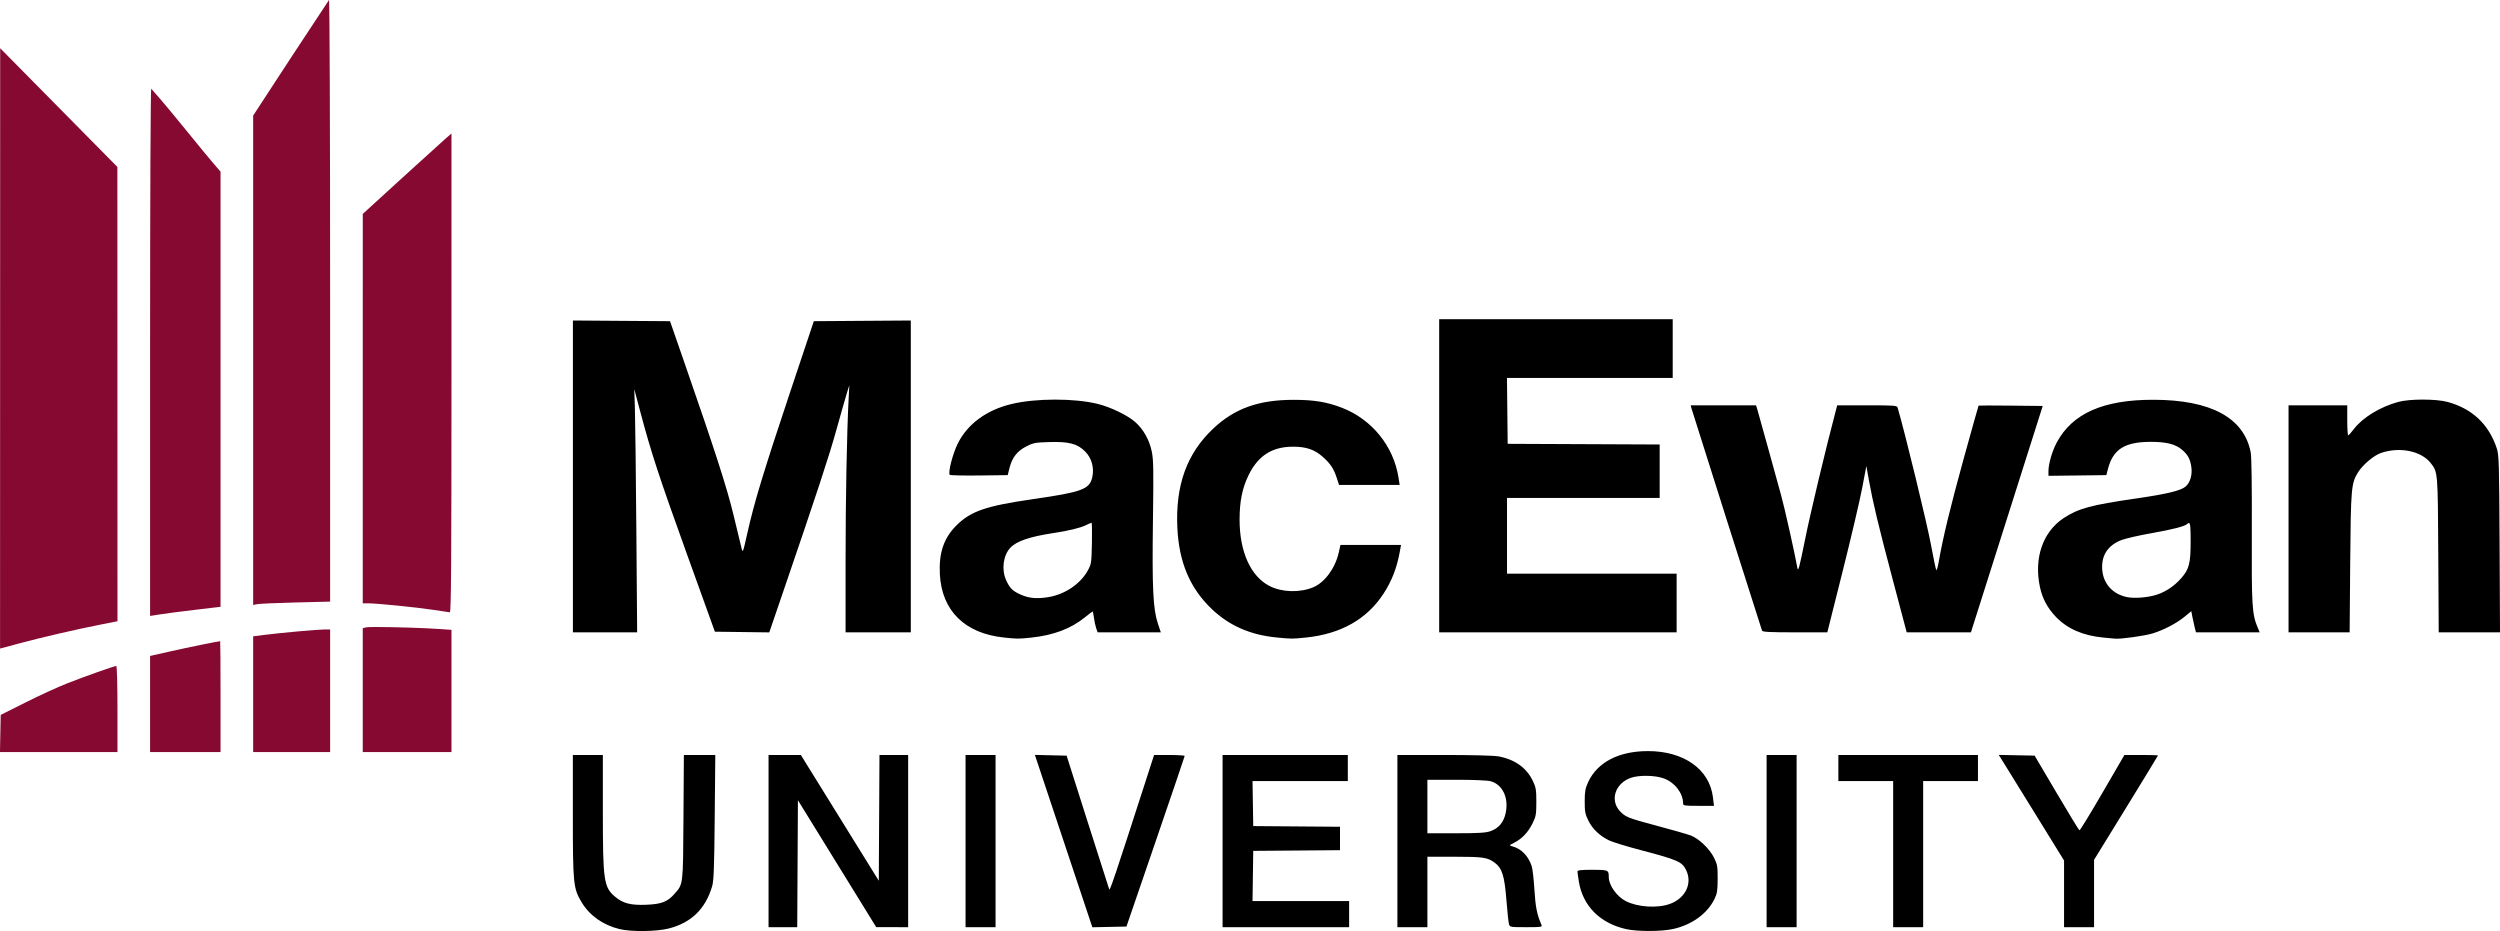 <?xml version="1.0" encoding="UTF-8"?>
<svg width="507mm" height="188.81mm" version="1.1" viewBox="0 0 507 188.81" xmlns="http://www.w3.org/2000/svg" xmlns:cc="http://creativecommons.org/ns#" xmlns:dc="http://purl.org/dc/elements/1.1/" xmlns:rdf="http://www.w3.org/1999/02/22-rdf-syntax-ns#">
<g transform="translate(278.32 -80.591)" stroke-width=".265">
<path d="m-211.6 80.592c-5.482 8.24-9.581 14.564-15.38 23.441v99.246l0.828-0.166c0.456-0.091 3.968-0.244 7.805-0.34l6.977-0.174v-61.13c0-34.586-0.1-61.02-0.23-60.877zm-66.686 9.776-0.012 60.877-0.011 60.877 3.734-1.007c4.505-1.216 11.491-2.838 16.441-3.818l3.638-0.72-0.01-46.066-0.01-46.066c-7.923-8.026-15.847-16.051-23.77-24.077zm30.642 8.216c-0.141-0.149-0.238 21.599-0.238 53.334v53.585l2.05-0.323c1.128-0.178 4.343-0.594 7.144-0.925l5.093-0.603v-88.25c-4.796-5.506-9.196-11.364-14.05-16.819zm60.882 9.073-1.164 1.013c-6.004 5.409-10.579 9.602-16.824 15.3l-4e-3 78.978h1.121c1.799 0 9.835 0.805 13.156 1.318h5.2e-4c1.679 0.259 3.202 0.486 3.384 0.503 0.264 0.025 0.331-9.843 0.331-48.541zm-15.23 100.09c-1.108-6.1e-4 -1.872 0.019-2.054 0.065l-0.708 0.178v25.126h17.992v-24.792l-2.349-0.166c-3.131-0.222-9.556-0.408-12.88-0.41zm-9.377 0.497-1.125 1e-3c-1.354 1e-3 -8.946 0.685-12.171 1.096l-2.315 0.295v23.479h15.61v-12.435zm-22.292 2.381c-0.365 0-6.523 1.256-9.921 2.023l-4.3 0.971v19.496h14.288v-11.245c0-6.185-0.03-11.245-0.067-11.245zm-21.071 5.027c-0.409 0-6.376 2.11-9.951 3.519-1.892 0.745-5.702 2.491-8.467 3.879l-5.027 2.524-0.147 7.541h23.827v-8.731c0-4.917-0.103-8.731-0.235-8.731z" fill="#860931"/>
<path d="m13.546 145.33v63.5h48.154v-11.906h-34.396v-15.346h30.956v-10.844l-30.824-0.136-0.071-6.681-0.07-6.681h33.611v-11.906h-23.68zm-175.68 0.258v63.242h13.029l-0.165-20.836c-0.09-11.46-0.223-22.562-0.294-24.672l-0.129-3.837 1.195 4.498c2.233 8.409 3.806 13.212 9.485 28.972l5.673 15.743 11.029 0.143 2.604-7.612c7.154-20.907 9.472-27.952 10.992-33.409 0.912-3.274 1.879-6.668 2.15-7.541l0.492-1.587-0.126 2.381c-0.384 7.266-0.637 20.494-0.638 33.271l-5.2e-4 14.486h13.229v-63.242l-19.667 0.139-4.862 14.552c-5.336 15.97-7.235 22.234-8.622 28.443-0.885 3.96-0.925 4.065-1.173 3.043-0.141-0.582-0.875-3.618-1.631-6.747-1.351-5.594-3.701-12.873-10.164-31.485l-2.71-7.805-9.849-0.069zm375.18 16.036c-1.919 3.5e-4 -3.837 0.16-5.01 0.48-3.687 1.005-7.255 3.193-9.011 5.527-0.509 0.677-1.015 1.235-1.125 1.239-0.109 5e-3 -0.198-1.361-0.198-3.034v-3.043h-11.906v46.037h12.391l0.115-14.089c0.124-15.242 0.206-16.169 1.618-18.406 0.951-1.506 3.177-3.383 4.597-3.875 3.794-1.316 8.168-0.433 10.114 2.041 1.452 1.846 1.442 1.721 1.534 18.653l0.086 15.677h12.432l-0.086-17.926c-0.079-16.471-0.125-18.044-0.567-19.381-1.614-4.888-4.97-8.057-9.976-9.421-1.171-0.319-3.089-0.478-5.007-0.477zm-277.38 5e-3c-3.184 2e-3 -6.399 0.304-8.9 0.907-5.048 1.217-8.905 4.07-10.859 8.032-1.044 2.118-2.009 5.91-1.608 6.318 0.11 0.112 2.798 0.172 5.973 0.132l5.772-0.071 0.366-1.455c0.531-2.111 1.549-3.421 3.389-4.362 1.422-0.727 1.83-0.805 4.658-0.89 3.996-0.12 5.709 0.328 7.284 1.904 1.332 1.333 1.881 3.31 1.453 5.227-0.548 2.45-2.066 3.01-12.087 4.456-9.467 1.367-12.55 2.425-15.449 5.308-2.573 2.558-3.601 5.582-3.373 9.922 0.388 7.389 5.049 11.989 12.999 12.827v-5.3e-4c2.714 0.287 2.958 0.287 5.582 7e-3 4.503-0.48 8.034-1.821 10.863-4.126 0.788-0.642 1.478-1.167 1.534-1.167 0.056 0 0.179 0.585 0.274 1.301 0.095 0.716 0.3 1.668 0.457 2.117l0.284 0.815h12.82l-0.604-1.799c-0.973-2.902-1.181-7.238-0.996-20.822 0.144-10.57 0.11-12.429-0.257-14.135-0.502-2.334-1.688-4.433-3.327-5.884-1.539-1.363-4.91-3.003-7.531-3.663-2.381-0.6-5.535-0.899-8.719-0.897zm222.74 0.035c-10.18-0.018-16.484 2.774-19.628 8.689-0.927 1.745-1.671 4.317-1.671 5.777v0.959l11.74-0.143 0.306-1.191c1.043-4.061 3.39-5.556 8.718-5.556 3.192 0 5.052 0.478 6.373 1.638 1.149 1.008 1.597 1.843 1.832 3.411 0.244 1.629-0.225 3.228-1.185 4.035-0.982 0.826-3.861 1.512-10.19 2.427-8.994 1.3-11.583 2.008-14.542 3.972-4.198 2.786-6.023 8.093-4.788 13.92 0.503 2.371 1.513 4.269 3.232 6.072 2.314 2.426 5.485 3.816 9.611 4.212 1.094 0.105 2.185 0.208 2.424 0.228 1.168 0.099 5.997-0.575 7.574-1.058 2.295-0.702 4.888-2.062 6.548-3.434l1.315-1.087 0.218 1.155c0.12 0.635 0.333 1.601 0.474 2.147l0.257 0.992h12.917l-0.404-0.967c-1.149-2.751-1.242-4.274-1.188-19.538 0.033-9.247-0.05-15.076-0.225-15.988-1.351-7.018-8.067-10.652-19.719-10.672zm-174.36 0.012c-7.107 0-11.991 1.745-16.323 5.832-5.352 5.049-7.675 11.46-7.278 20.092 0.322 7.007 2.56 12.295 6.985 16.505 3.56 3.387 7.808 5.248 13.168 5.769 3.05 0.296 3.19 0.296 5.962 6e-3 7.109-0.745 12.368-3.741 15.75-8.972 1.667-2.579 2.674-5.208 3.271-8.548l0.225-1.257h-12.283l-0.338 1.521c-0.709 3.184-2.838 6.086-5.184 7.067-2.706 1.131-6.317 1.029-8.838-0.248-3.833-1.942-6.097-6.942-6.097-13.465 0-3.737 0.551-6.44 1.849-9.073 1.913-3.881 4.716-5.691 8.867-5.725 2.759-0.023 4.494 0.563 6.196 2.093 1.546 1.39 2.191 2.371 2.807 4.269l0.451 1.389h12.294l-0.234-1.491c-0.999-6.37-5.394-11.802-11.445-14.145-3.062-1.186-5.689-1.619-9.805-1.619zm80.508 1.116 0.153 0.595c0.148 0.576 14.071 44.443 14.317 45.111 0.093 0.252 1.674 0.331 6.679 0.33l6.557-5e-4 3.105-12.369c1.708-6.803 3.489-14.393 3.958-16.867l0.853-4.498 0.497 2.778c0.827 4.628 1.913 9.158 4.865 20.307l2.82 10.649h13.027l14.558-45.905-6.469-0.071c-3.558-0.039-6.5-0.039-6.537 0s-1.385 4.836-2.994 10.66c-2.712 9.814-4.262 16.212-5.081 20.971-0.183 1.06-0.409 1.834-0.504 1.72-0.095-0.114-0.565-2.35-1.046-4.97-0.814-4.433-5.232-22.625-6.796-27.98-0.124-0.424-0.652-0.463-6.193-0.463h-6.057l-0.262 0.992c-2.075 7.861-5.141 20.701-6.238 26.128-1.204 5.955-1.417 6.737-1.583 5.821-0.581-3.205-2.626-12.324-3.308-14.754-0.435-1.549-1.632-5.888-2.66-9.642-1.028-3.754-1.992-7.212-2.142-7.685l-0.272-0.86h-6.623zm-121.51 23.812c0.091 0 0.126 1.875 0.076 4.167-0.087 4.034-0.114 4.212-0.865 5.567-1.496 2.7-4.637 4.805-7.986 5.354-2.531 0.414-4.224 0.202-6.126-0.768-1.244-0.635-1.746-1.191-2.423-2.682-0.969-2.137-0.596-5.013 0.852-6.566 1.238-1.328 3.937-2.253 8.652-2.966 3.132-0.473 5.606-1.07 6.67-1.608 0.54-0.273 1.056-0.497 1.148-0.497zm222.5 0.053c0.335-0.069 0.397 0.808 0.397 3.736 0 4.443-0.304 5.633-1.901 7.448-1.369 1.555-3.025 2.688-4.844 3.314-1.76 0.606-4.626 0.848-6.181 0.524-2.812-0.587-4.701-2.612-4.981-5.339-0.309-3.014 1.062-5.177 3.964-6.257 0.844-0.314 3.547-0.927 6.006-1.362 4.347-0.769 6.749-1.39 7.263-1.878 0.109-0.103 0.2-0.17 0.278-0.185zm-109.67 46.257c-5.898 0-10.254 2.259-12.11 6.28-0.592 1.282-0.701 1.888-0.705 3.906-0.004 2.082 0.09 2.582 0.733 3.896 0.844 1.724 2.361 3.162 4.284 4.06 0.731 0.341 3.589 1.214 6.352 1.94 7.534 1.98 8.402 2.365 9.22 4.089 1.27 2.676-0.145 5.634-3.25 6.796-2.533 0.948-6.594 0.699-9.019-0.551-1.831-0.944-3.441-3.218-3.441-4.86 0-1.444-0.092-1.485-3.336-1.485-2.236 0-3.015 0.085-3.012 0.331 0.001 0.182 0.126 1.105 0.279 2.05 0.797 4.957 4.317 8.484 9.641 9.661v-5e-4c2.264 0.5 7.164 0.484 9.473-0.033 3.844-0.86 6.943-3.113 8.41-6.115 0.525-1.075 0.62-1.681 0.628-4.043 0.009-2.517-0.059-2.92-0.729-4.284-0.883-1.797-3.082-3.905-4.72-4.524-0.635-0.24-3.647-1.103-6.693-1.918-6.032-1.614-6.534-1.809-7.647-2.98-2.116-2.227-1.017-5.664 2.172-6.789 1.695-0.598 4.968-0.534 6.748 0.132 2.214 0.828 3.858 2.991 3.865 5.082 0.001 0.415 0.328 0.463 3.13 0.463h3.127l-0.209-1.733c-0.683-5.676-5.885-9.372-13.19-9.372zm-124.32 0.77 5.827 17.478 5.827 17.478 3.458-0.073 3.458-0.074 5.897-17.198c3.243-9.459 5.903-17.287 5.91-17.396 0.007-0.109-1.386-0.197-3.096-0.196l-3.109 2e-3 -2.028 6.282c-5.904 18.284-6.93 21.33-7.066 20.967-0.081-0.218-2.059-6.41-4.396-13.758l-4.248-13.361-3.217-0.074zm195.47 1e-3 0.628 0.999c0.345 0.55 3.326 5.369 6.623 10.708l5.995 9.708v13.524h6.085v-13.658l6.482-10.533c3.565-5.793 6.482-10.579 6.482-10.634s-1.531-0.101-3.403-0.101h-3.403l-4.459 7.676c-2.453 4.222-4.549 7.645-4.658 7.607-0.11-0.038-2.2-3.462-4.646-7.61l-4.447-7.541-3.64-0.074zm-289.17 0.015v12.317c0 13.777 0.092 14.704 1.739 17.49 1.61 2.724 4.365 4.686 7.728 5.501 2.385 0.578 7.503 0.515 9.999-0.123 4.542-1.162 7.423-3.962 8.775-8.53 0.338-1.141 0.432-3.631 0.529-14.021l0.118-12.634h-6.374l-0.08 12.634c-0.088 13.957-0.034 13.496-1.837 15.55-1.4 1.595-2.626 2.067-5.691 2.192-3.116 0.127-4.68-0.264-6.258-1.564-2.382-1.963-2.564-3.195-2.564-17.351v-11.461h-3.043zm39.688 0v34.925h5.816l0.069-12.877 0.069-12.877 7.938 12.869 7.938 12.869 6.482 0.016v-34.925h-5.816l-0.069 12.755-0.069 12.755-7.903-12.755-7.904-12.755h-3.275zm39.952 0v34.925h6.085v-34.925h-3.043zm52.123 0v34.925h25.665v-5.292h-19.591l0.144-10.186 17.595-0.14v-4.748l-8.797-0.07-8.797-0.07-0.145-9.128h19.327v-5.292h-12.7zm35.454 0v34.925h6.085v-14.288h5.517c5.785 0 6.684 0.134 8.14 1.213 1.495 1.108 1.975 2.638 2.362 7.514 0.19 2.403 0.428 4.637 0.529 4.965 0.177 0.576 0.292 0.595 3.488 0.595 3.048 0 3.289-0.036 3.103-0.463-0.923-2.126-1.219-3.597-1.438-7.166-0.131-2.134-0.384-4.297-0.563-4.806-0.733-2.084-2.091-3.462-3.898-3.955-0.701-0.191-0.699-0.193 0.414-0.766 1.561-0.802 2.795-2.119 3.68-3.924 0.685-1.398 0.758-1.802 0.758-4.32 0.001-2.449-0.081-2.95-0.69-4.233-1.272-2.677-3.662-4.394-6.964-5.002-0.948-0.175-5.324-0.289-11.046-0.289zm74.877 0v34.925h6.085v-34.925h-3.043zm14.552 0v5.292h11.112v29.633h6.085v-29.633h11.112v-5.292h-14.155zm-83.344 5.028 5.887 1e-3c3.457 8.7e-4 6.319 0.121 6.933 0.292 2.426 0.674 3.701 3.343 3.063 6.415-0.397 1.911-1.431 3.149-3.106 3.72v5.3e-4c-0.974 0.332-2.43 0.419-7.004 0.419h-5.774v-5.424z"/>
</g>
</svg>
